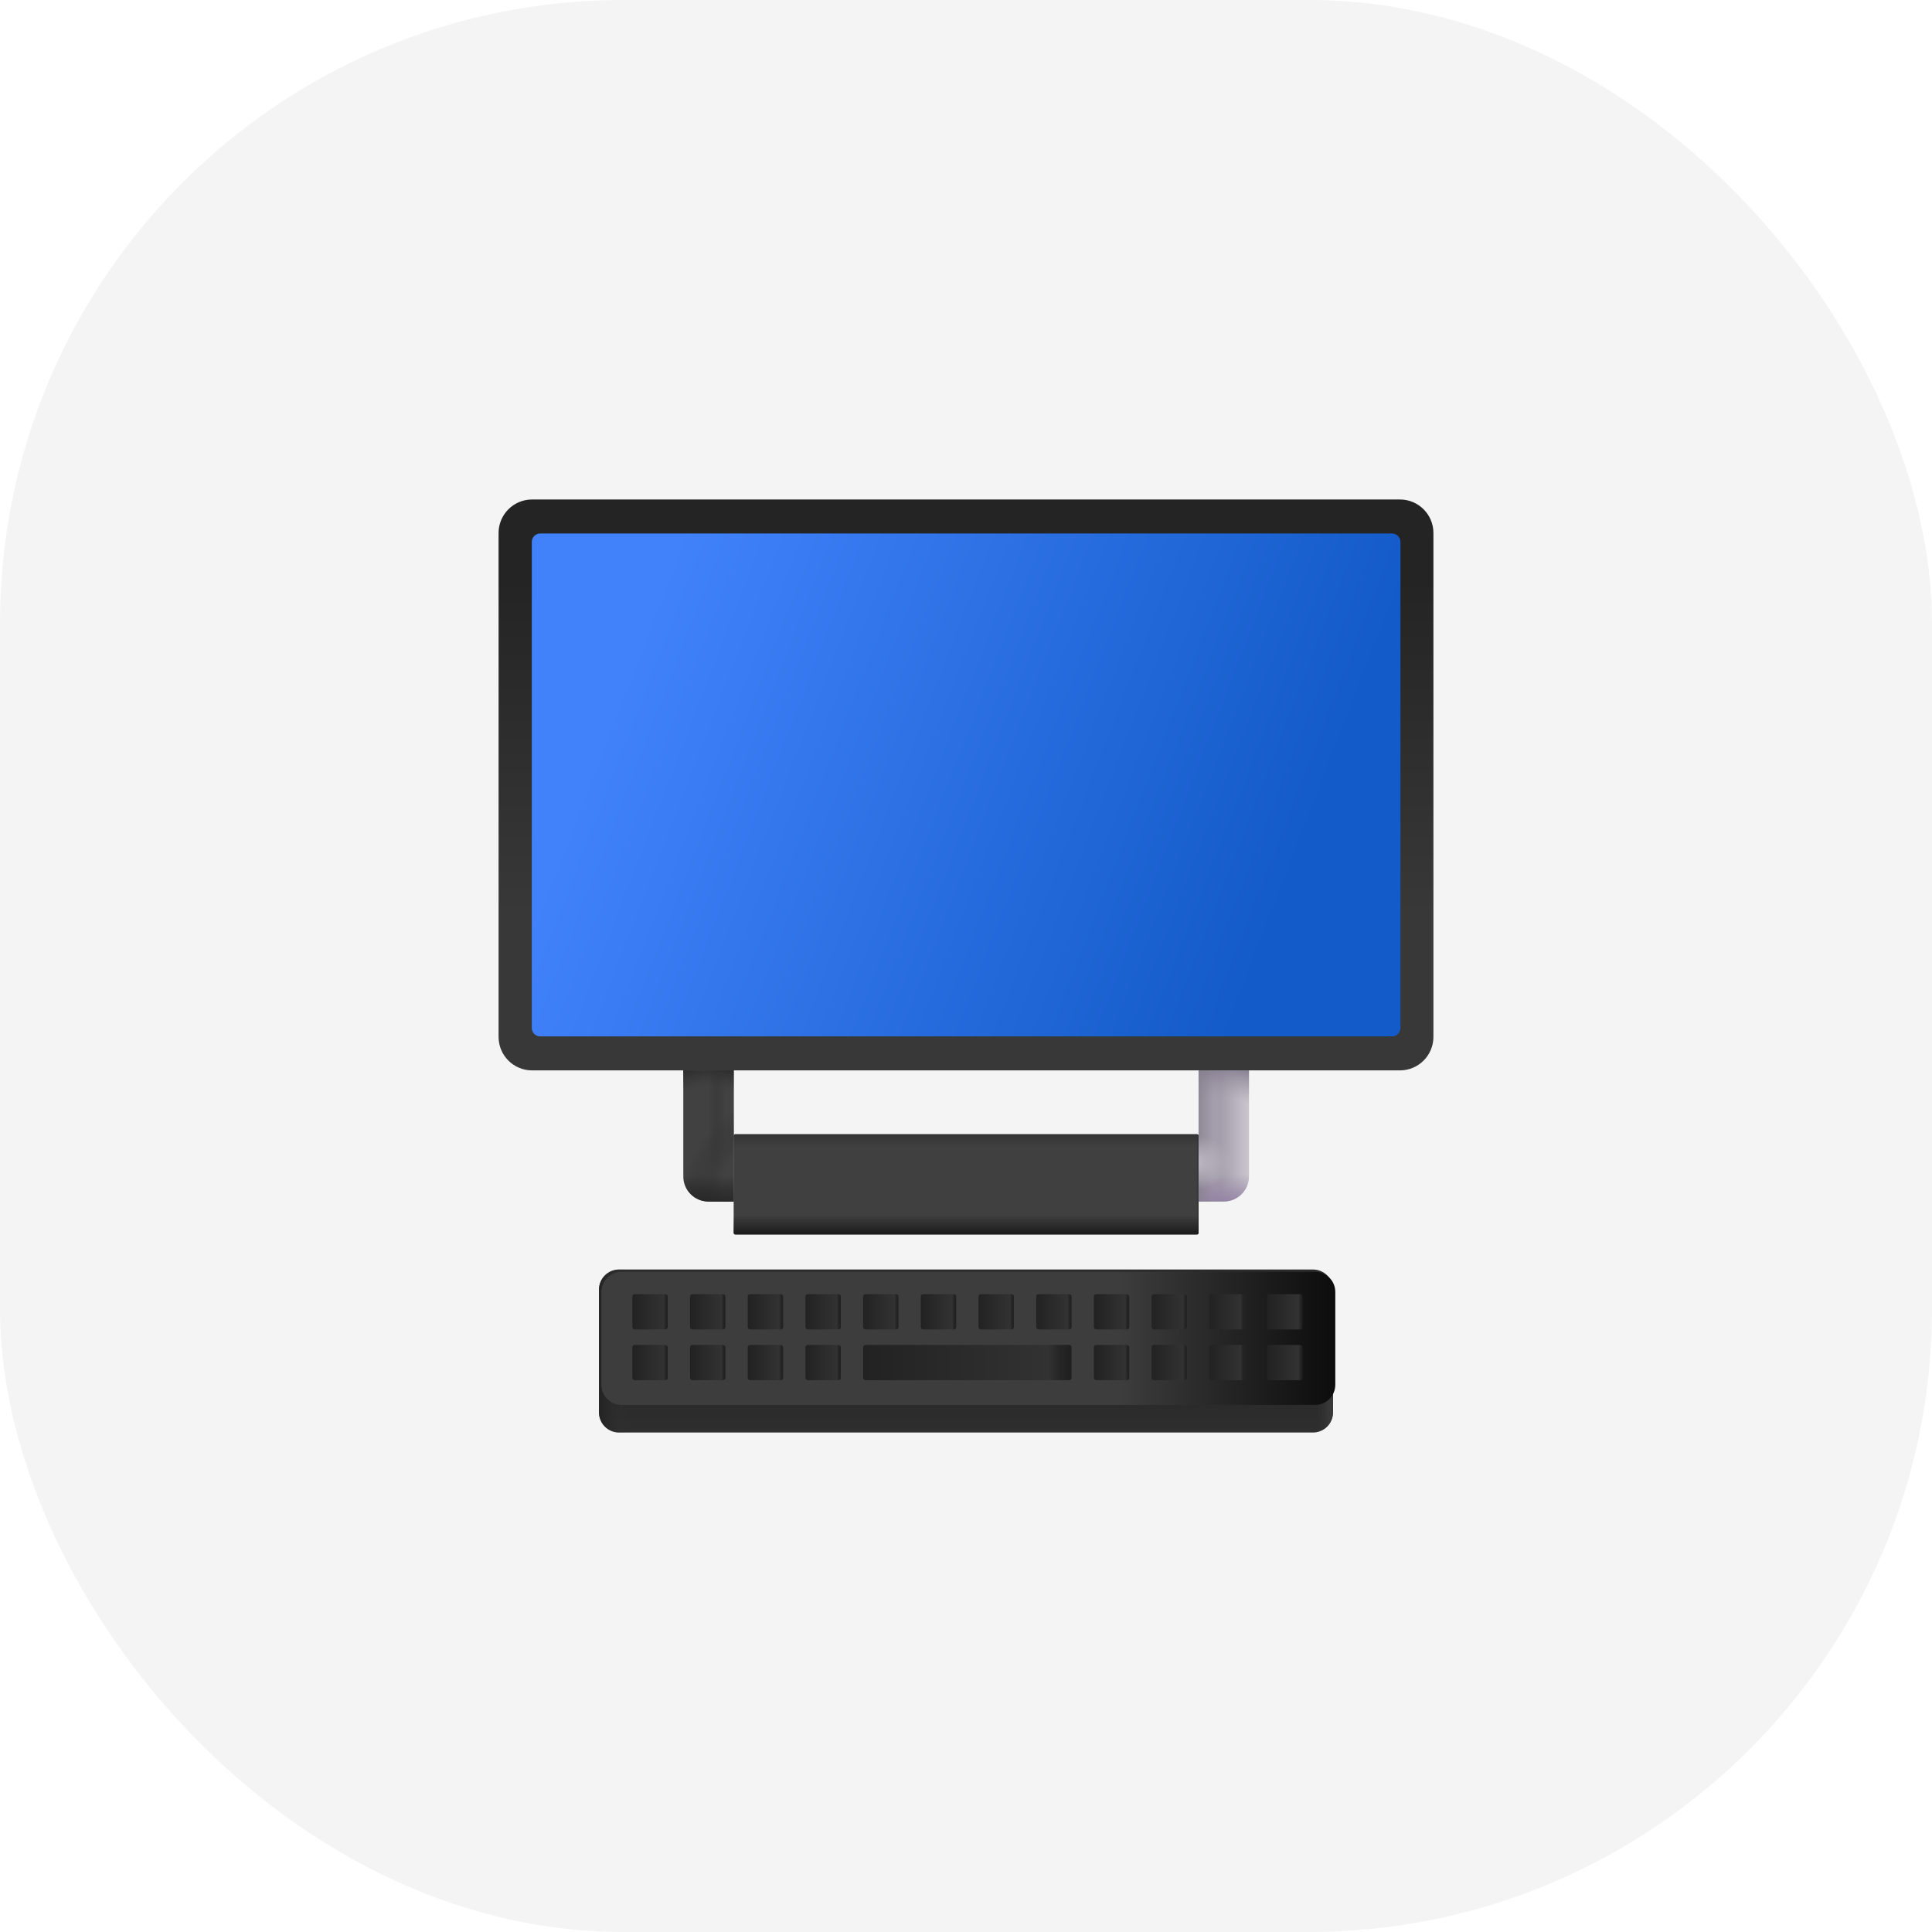 <svg width="62" height="62" viewBox="0 0 62 62" fill="none" xmlns="http://www.w3.org/2000/svg">
<rect width="62" height="62" rx="20" fill="#F4F4F4"/>
<g filter="url(#filter0_ii_1_493)">
<path d="M16 17.104C16 16.511 16.481 16.029 17.075 16.029L44.925 16.029C45.519 16.029 46 16.511 46 17.104V33.275C46 33.869 45.519 34.35 44.925 34.35L17.075 34.35C16.481 34.35 16 33.869 16 33.275L16 17.104Z" fill="url(#paint0_linear_1_493)"/>
</g>
<path d="M17.066 17.39C17.066 17.241 17.186 17.121 17.335 17.121L44.673 17.121C44.822 17.121 44.942 17.241 44.942 17.39V32.99C44.942 33.138 44.822 33.259 44.673 33.259L17.335 33.259C17.186 33.259 17.066 33.138 17.066 32.99L17.066 17.39Z" fill="url(#paint1_linear_1_493)"/>
<path d="M23.544 36.453C23.544 36.423 23.568 36.399 23.598 36.399L38.411 36.399C38.44 36.399 38.464 36.423 38.464 36.453V39.561C38.464 39.591 38.44 39.615 38.411 39.615L23.598 39.615C23.568 39.615 23.544 39.591 23.544 39.561V36.453Z" fill="#404040"/>
<path d="M23.544 36.453C23.544 36.423 23.568 36.399 23.598 36.399L38.411 36.399C38.44 36.399 38.464 36.423 38.464 36.453V39.561C38.464 39.591 38.44 39.615 38.411 39.615L23.598 39.615C23.568 39.615 23.544 39.591 23.544 39.561V36.453Z" fill="url(#paint2_linear_1_493)"/>
<path d="M23.544 36.453C23.544 36.423 23.568 36.399 23.598 36.399L38.411 36.399C38.44 36.399 38.464 36.423 38.464 36.453V39.561C38.464 39.591 38.44 39.615 38.411 39.615L23.598 39.615C23.568 39.615 23.544 39.591 23.544 39.561V36.453Z" fill="url(#paint3_linear_1_493)"/>
<path d="M23.544 36.453C23.544 36.423 23.568 36.399 23.598 36.399L38.411 36.399C38.44 36.399 38.464 36.423 38.464 36.453V39.561C38.464 39.591 38.44 39.615 38.411 39.615L23.598 39.615C23.568 39.615 23.544 39.591 23.544 39.561V36.453Z" fill="url(#paint4_linear_1_493)"/>
<path d="M21.928 34.35H23.544V38.557H22.734C22.289 38.557 21.928 38.196 21.928 37.751V34.35Z" fill="#414141"/>
<path d="M21.928 34.35H23.544V38.557H22.734C22.289 38.557 21.928 38.196 21.928 37.751V34.35Z" fill="url(#paint5_linear_1_493)"/>
<path d="M21.928 34.35H23.544V38.557H22.734C22.289 38.557 21.928 38.196 21.928 37.751V34.35Z" fill="url(#paint6_radial_1_493)"/>
<path d="M21.928 34.35H23.544V38.557H22.734C22.289 38.557 21.928 38.196 21.928 37.751V34.35Z" fill="url(#paint7_radial_1_493)"/>
<path d="M21.928 34.35H23.544V38.557H22.734C22.289 38.557 21.928 38.196 21.928 37.751V34.35Z" fill="url(#paint8_linear_1_493)"/>
<path d="M40.081 34.35H38.464V38.557H39.275C39.72 38.557 40.081 38.196 40.081 37.751V34.35Z" fill="url(#paint9_linear_1_493)"/>
<path d="M40.081 34.35H38.464V38.557H39.275C39.72 38.557 40.081 38.196 40.081 37.751V34.35Z" fill="url(#paint10_radial_1_493)"/>
<path d="M40.081 34.35H38.464V38.557H39.275C39.72 38.557 40.081 38.196 40.081 37.751V34.35Z" fill="url(#paint11_linear_1_493)"/>
<path d="M40.081 34.35H38.464V38.557H39.275C39.72 38.557 40.081 38.196 40.081 37.751V34.35Z" fill="url(#paint12_linear_1_493)"/>
<path d="M40.081 34.35H38.464V38.557H39.275C39.72 38.557 40.081 38.196 40.081 37.751V34.35Z" fill="url(#paint13_radial_1_493)"/>
<path d="M19.224 41.385C19.224 41.028 19.513 40.74 19.869 40.74L42.131 40.74C42.487 40.74 42.776 41.028 42.776 41.385V45.326C42.776 45.682 42.487 45.971 42.131 45.971L19.869 45.971C19.513 45.971 19.224 45.682 19.224 45.326V41.385Z" fill="url(#paint14_linear_1_493)"/>
<path d="M19.224 41.385C19.224 41.028 19.513 40.74 19.869 40.74L42.131 40.74C42.487 40.74 42.776 41.028 42.776 41.385V45.326C42.776 45.682 42.487 45.971 42.131 45.971L19.869 45.971C19.513 45.971 19.224 45.682 19.224 45.326V41.385Z" fill="url(#paint15_linear_1_493)"/>
<path d="M19.224 41.385C19.224 41.028 19.513 40.74 19.869 40.74L42.131 40.74C42.487 40.74 42.776 41.028 42.776 41.385V45.326C42.776 45.682 42.487 45.971 42.131 45.971L19.869 45.971C19.513 45.971 19.224 45.682 19.224 45.326V41.385Z" fill="url(#paint16_linear_1_493)"/>
<g filter="url(#filter1_i_1_493)">
<path d="M19.224 41.385C19.224 41.028 19.513 40.74 19.869 40.74L42.131 40.74C42.487 40.74 42.776 41.028 42.776 41.385V44.364C42.776 44.721 42.487 45.009 42.131 45.009L19.869 45.009C19.513 45.009 19.224 44.721 19.224 44.364V41.385Z" fill="url(#paint17_linear_1_493)"/>
</g>
<g filter="url(#filter2_dii_1_493)">
<rect x="20.255" y="41.493" width="1.133" height="1.133" rx="0.075" fill="url(#paint18_linear_1_493)"/>
<rect x="20.255" y="41.493" width="1.133" height="1.133" rx="0.075" fill="url(#paint19_linear_1_493)"/>
</g>
<g filter="url(#filter3_dii_1_493)">
<rect x="22.106" y="41.493" width="1.133" height="1.133" rx="0.075" fill="url(#paint20_linear_1_493)"/>
<rect x="22.106" y="41.493" width="1.133" height="1.133" rx="0.075" fill="url(#paint21_linear_1_493)"/>
</g>
<g filter="url(#filter4_dii_1_493)">
<rect x="23.958" y="41.493" width="1.133" height="1.133" rx="0.075" fill="url(#paint22_linear_1_493)"/>
<rect x="23.958" y="41.493" width="1.133" height="1.133" rx="0.075" fill="url(#paint23_linear_1_493)"/>
</g>
<g filter="url(#filter5_dii_1_493)">
<rect x="25.809" y="41.493" width="1.133" height="1.133" rx="0.075" fill="url(#paint24_linear_1_493)"/>
<rect x="25.809" y="41.493" width="1.133" height="1.133" rx="0.075" fill="url(#paint25_linear_1_493)"/>
</g>
<g filter="url(#filter6_dii_1_493)">
<rect x="27.66" y="41.493" width="1.133" height="1.133" rx="0.075" fill="url(#paint26_linear_1_493)"/>
<rect x="27.66" y="41.493" width="1.133" height="1.133" rx="0.075" fill="url(#paint27_linear_1_493)"/>
</g>
<g filter="url(#filter7_dii_1_493)">
<rect x="29.512" y="41.493" width="1.133" height="1.133" rx="0.075" fill="url(#paint28_linear_1_493)"/>
<rect x="29.512" y="41.493" width="1.133" height="1.133" rx="0.075" fill="url(#paint29_linear_1_493)"/>
</g>
<g filter="url(#filter8_dii_1_493)">
<rect x="31.363" y="41.493" width="1.133" height="1.133" rx="0.075" fill="url(#paint30_linear_1_493)"/>
<rect x="31.363" y="41.493" width="1.133" height="1.133" rx="0.075" fill="url(#paint31_linear_1_493)"/>
</g>
<g filter="url(#filter9_dii_1_493)">
<rect x="33.215" y="41.493" width="1.133" height="1.133" rx="0.075" fill="url(#paint32_linear_1_493)"/>
<rect x="33.215" y="41.493" width="1.133" height="1.133" rx="0.075" fill="url(#paint33_linear_1_493)"/>
</g>
<g filter="url(#filter10_dii_1_493)">
<rect x="35.066" y="41.493" width="1.133" height="1.133" rx="0.075" fill="url(#paint34_linear_1_493)"/>
<rect x="35.066" y="41.493" width="1.133" height="1.133" rx="0.075" fill="url(#paint35_linear_1_493)"/>
</g>
<g filter="url(#filter11_dii_1_493)">
<rect x="36.917" y="41.493" width="1.133" height="1.133" rx="0.075" fill="url(#paint36_linear_1_493)"/>
<rect x="36.917" y="41.493" width="1.133" height="1.133" rx="0.075" fill="url(#paint37_linear_1_493)"/>
</g>
<g filter="url(#filter12_dii_1_493)">
<rect x="38.769" y="41.493" width="1.133" height="1.133" rx="0.075" fill="url(#paint38_linear_1_493)"/>
<rect x="38.769" y="41.493" width="1.133" height="1.133" rx="0.075" fill="url(#paint39_linear_1_493)"/>
</g>
<g filter="url(#filter13_dii_1_493)">
<rect x="40.62" y="41.493" width="1.133" height="1.133" rx="0.075" fill="url(#paint40_linear_1_493)"/>
<rect x="40.62" y="41.493" width="1.133" height="1.133" rx="0.075" fill="url(#paint41_linear_1_493)"/>
</g>
<g filter="url(#filter14_dii_1_493)">
<rect x="20.255" y="43.122" width="1.133" height="1.133" rx="0.075" fill="url(#paint42_linear_1_493)"/>
<rect x="20.255" y="43.122" width="1.133" height="1.133" rx="0.075" fill="url(#paint43_linear_1_493)"/>
</g>
<g filter="url(#filter15_dii_1_493)">
<rect x="22.106" y="43.122" width="1.133" height="1.133" rx="0.075" fill="url(#paint44_linear_1_493)"/>
<rect x="22.106" y="43.122" width="1.133" height="1.133" rx="0.075" fill="url(#paint45_linear_1_493)"/>
</g>
<g filter="url(#filter16_dii_1_493)">
<rect x="23.957" y="43.122" width="1.133" height="1.133" rx="0.075" fill="url(#paint46_linear_1_493)"/>
<rect x="23.957" y="43.122" width="1.133" height="1.133" rx="0.075" fill="url(#paint47_linear_1_493)"/>
</g>
<g filter="url(#filter17_dii_1_493)">
<rect x="25.809" y="43.122" width="1.133" height="1.133" rx="0.075" fill="url(#paint48_linear_1_493)"/>
<rect x="25.809" y="43.122" width="1.133" height="1.133" rx="0.075" fill="url(#paint49_linear_1_493)"/>
</g>
<g filter="url(#filter18_dii_1_493)">
<rect x="27.66" y="43.122" width="6.688" height="1.133" rx="0.075" fill="url(#paint50_linear_1_493)"/>
<rect x="27.66" y="43.122" width="6.688" height="1.133" rx="0.075" fill="url(#paint51_linear_1_493)"/>
</g>
<g filter="url(#filter19_dii_1_493)">
<rect x="35.066" y="43.122" width="1.133" height="1.133" rx="0.075" fill="url(#paint52_linear_1_493)"/>
<rect x="35.066" y="43.122" width="1.133" height="1.133" rx="0.075" fill="url(#paint53_linear_1_493)"/>
</g>
<g filter="url(#filter20_dii_1_493)">
<rect x="36.917" y="43.122" width="1.133" height="1.133" rx="0.075" fill="url(#paint54_linear_1_493)"/>
<rect x="36.917" y="43.122" width="1.133" height="1.133" rx="0.075" fill="url(#paint55_linear_1_493)"/>
</g>
<g filter="url(#filter21_dii_1_493)">
<rect x="38.769" y="43.122" width="1.133" height="1.133" rx="0.075" fill="url(#paint56_linear_1_493)"/>
<rect x="38.769" y="43.122" width="1.133" height="1.133" rx="0.075" fill="url(#paint57_linear_1_493)"/>
</g>
<g filter="url(#filter22_dii_1_493)">
<rect x="40.62" y="43.122" width="1.133" height="1.133" rx="0.075" fill="url(#paint58_linear_1_493)"/>
<rect x="40.62" y="43.122" width="1.133" height="1.133" rx="0.075" fill="url(#paint59_linear_1_493)"/>
</g>
<defs>
<filter id="filter0_ii_1_493" x="15.925" y="16.029" width="30.151" height="18.321" filterUnits="userSpaceOnUse" color-interpolation-filters="sRGB">
<feFlood flood-opacity="0" result="BackgroundImageFix"/>
<feBlend mode="normal" in="SourceGraphic" in2="BackgroundImageFix" result="shape"/>
<feColorMatrix in="SourceAlpha" type="matrix" values="0 0 0 0 0 0 0 0 0 0 0 0 0 0 0 0 0 0 127 0" result="hardAlpha"/>
<feOffset dx="0.075"/>
<feGaussianBlur stdDeviation="0.038"/>
<feComposite in2="hardAlpha" operator="arithmetic" k2="-1" k3="1"/>
<feColorMatrix type="matrix" values="0 0 0 0 0.163 0 0 0 0 0.163 0 0 0 0 0.163 0 0 0 1 0"/>
<feBlend mode="normal" in2="shape" result="effect1_innerShadow_1_493"/>
<feColorMatrix in="SourceAlpha" type="matrix" values="0 0 0 0 0 0 0 0 0 0 0 0 0 0 0 0 0 0 127 0" result="hardAlpha"/>
<feOffset dx="-0.075"/>
<feGaussianBlur stdDeviation="0.038"/>
<feComposite in2="hardAlpha" operator="arithmetic" k2="-1" k3="1"/>
<feColorMatrix type="matrix" values="0 0 0 0 0.192 0 0 0 0 0.192 0 0 0 0 0.192 0 0 0 1 0"/>
<feBlend mode="normal" in2="effect1_innerShadow_1_493" result="effect2_innerShadow_1_493"/>
</filter>
<filter id="filter1_i_1_493" x="19.224" y="40.74" width="23.627" height="4.345" filterUnits="userSpaceOnUse" color-interpolation-filters="sRGB">
<feFlood flood-opacity="0" result="BackgroundImageFix"/>
<feBlend mode="normal" in="SourceGraphic" in2="BackgroundImageFix" result="shape"/>
<feColorMatrix in="SourceAlpha" type="matrix" values="0 0 0 0 0 0 0 0 0 0 0 0 0 0 0 0 0 0 127 0" result="hardAlpha"/>
<feOffset dx="0.075" dy="0.075"/>
<feGaussianBlur stdDeviation="0.075"/>
<feComposite in2="hardAlpha" operator="arithmetic" k2="-1" k3="1"/>
<feColorMatrix type="matrix" values="0 0 0 0 0.087 0 0 0 0 0.087 0 0 0 0 0.087 0 0 0 1 0"/>
<feBlend mode="normal" in2="shape" result="effect1_innerShadow_1_493"/>
</filter>
<filter id="filter2_dii_1_493" x="20.142" y="41.456" width="1.284" height="1.284" filterUnits="userSpaceOnUse" color-interpolation-filters="sRGB">
<feFlood flood-opacity="0" result="BackgroundImageFix"/>
<feColorMatrix in="SourceAlpha" type="matrix" values="0 0 0 0 0 0 0 0 0 0 0 0 0 0 0 0 0 0 127 0" result="hardAlpha"/>
<feOffset dx="-0.038" dy="0.038"/>
<feGaussianBlur stdDeviation="0.038"/>
<feComposite in2="hardAlpha" operator="out"/>
<feColorMatrix type="matrix" values="0 0 0 0 0.108 0 0 0 0 0.108 0 0 0 0 0.108 0 0 0 1 0"/>
<feBlend mode="normal" in2="BackgroundImageFix" result="effect1_dropShadow_1_493"/>
<feBlend mode="normal" in="SourceGraphic" in2="effect1_dropShadow_1_493" result="shape"/>
<feColorMatrix in="SourceAlpha" type="matrix" values="0 0 0 0 0 0 0 0 0 0 0 0 0 0 0 0 0 0 127 0" result="hardAlpha"/>
<feOffset dx="0.038" dy="-0.038"/>
<feGaussianBlur stdDeviation="0.038"/>
<feComposite in2="hardAlpha" operator="arithmetic" k2="-1" k3="1"/>
<feColorMatrix type="matrix" values="0 0 0 0 0.229 0 0 0 0 0.229 0 0 0 0 0.229 0 0 0 1 0"/>
<feBlend mode="normal" in2="shape" result="effect2_innerShadow_1_493"/>
<feColorMatrix in="SourceAlpha" type="matrix" values="0 0 0 0 0 0 0 0 0 0 0 0 0 0 0 0 0 0 127 0" result="hardAlpha"/>
<feOffset dx="0.038" dy="0.038"/>
<feGaussianBlur stdDeviation="0.038"/>
<feComposite in2="hardAlpha" operator="arithmetic" k2="-1" k3="1"/>
<feColorMatrix type="matrix" values="0 0 0 0 0.163 0 0 0 0 0.163 0 0 0 0 0.163 0 0 0 1 0"/>
<feBlend mode="normal" in2="effect2_innerShadow_1_493" result="effect3_innerShadow_1_493"/>
</filter>
<filter id="filter3_dii_1_493" x="21.993" y="41.456" width="1.284" height="1.284" filterUnits="userSpaceOnUse" color-interpolation-filters="sRGB">
<feFlood flood-opacity="0" result="BackgroundImageFix"/>
<feColorMatrix in="SourceAlpha" type="matrix" values="0 0 0 0 0 0 0 0 0 0 0 0 0 0 0 0 0 0 127 0" result="hardAlpha"/>
<feOffset dx="-0.038" dy="0.038"/>
<feGaussianBlur stdDeviation="0.038"/>
<feComposite in2="hardAlpha" operator="out"/>
<feColorMatrix type="matrix" values="0 0 0 0 0.108 0 0 0 0 0.108 0 0 0 0 0.108 0 0 0 1 0"/>
<feBlend mode="normal" in2="BackgroundImageFix" result="effect1_dropShadow_1_493"/>
<feBlend mode="normal" in="SourceGraphic" in2="effect1_dropShadow_1_493" result="shape"/>
<feColorMatrix in="SourceAlpha" type="matrix" values="0 0 0 0 0 0 0 0 0 0 0 0 0 0 0 0 0 0 127 0" result="hardAlpha"/>
<feOffset dx="0.038" dy="-0.038"/>
<feGaussianBlur stdDeviation="0.038"/>
<feComposite in2="hardAlpha" operator="arithmetic" k2="-1" k3="1"/>
<feColorMatrix type="matrix" values="0 0 0 0 0.229 0 0 0 0 0.229 0 0 0 0 0.229 0 0 0 1 0"/>
<feBlend mode="normal" in2="shape" result="effect2_innerShadow_1_493"/>
<feColorMatrix in="SourceAlpha" type="matrix" values="0 0 0 0 0 0 0 0 0 0 0 0 0 0 0 0 0 0 127 0" result="hardAlpha"/>
<feOffset dx="0.038" dy="0.038"/>
<feGaussianBlur stdDeviation="0.038"/>
<feComposite in2="hardAlpha" operator="arithmetic" k2="-1" k3="1"/>
<feColorMatrix type="matrix" values="0 0 0 0 0.163 0 0 0 0 0.163 0 0 0 0 0.163 0 0 0 1 0"/>
<feBlend mode="normal" in2="effect2_innerShadow_1_493" result="effect3_innerShadow_1_493"/>
</filter>
<filter id="filter4_dii_1_493" x="23.845" y="41.456" width="1.284" height="1.284" filterUnits="userSpaceOnUse" color-interpolation-filters="sRGB">
<feFlood flood-opacity="0" result="BackgroundImageFix"/>
<feColorMatrix in="SourceAlpha" type="matrix" values="0 0 0 0 0 0 0 0 0 0 0 0 0 0 0 0 0 0 127 0" result="hardAlpha"/>
<feOffset dx="-0.038" dy="0.038"/>
<feGaussianBlur stdDeviation="0.038"/>
<feComposite in2="hardAlpha" operator="out"/>
<feColorMatrix type="matrix" values="0 0 0 0 0.108 0 0 0 0 0.108 0 0 0 0 0.108 0 0 0 1 0"/>
<feBlend mode="normal" in2="BackgroundImageFix" result="effect1_dropShadow_1_493"/>
<feBlend mode="normal" in="SourceGraphic" in2="effect1_dropShadow_1_493" result="shape"/>
<feColorMatrix in="SourceAlpha" type="matrix" values="0 0 0 0 0 0 0 0 0 0 0 0 0 0 0 0 0 0 127 0" result="hardAlpha"/>
<feOffset dx="0.038" dy="-0.038"/>
<feGaussianBlur stdDeviation="0.038"/>
<feComposite in2="hardAlpha" operator="arithmetic" k2="-1" k3="1"/>
<feColorMatrix type="matrix" values="0 0 0 0 0.229 0 0 0 0 0.229 0 0 0 0 0.229 0 0 0 1 0"/>
<feBlend mode="normal" in2="shape" result="effect2_innerShadow_1_493"/>
<feColorMatrix in="SourceAlpha" type="matrix" values="0 0 0 0 0 0 0 0 0 0 0 0 0 0 0 0 0 0 127 0" result="hardAlpha"/>
<feOffset dx="0.038" dy="0.038"/>
<feGaussianBlur stdDeviation="0.038"/>
<feComposite in2="hardAlpha" operator="arithmetic" k2="-1" k3="1"/>
<feColorMatrix type="matrix" values="0 0 0 0 0.163 0 0 0 0 0.163 0 0 0 0 0.163 0 0 0 1 0"/>
<feBlend mode="normal" in2="effect2_innerShadow_1_493" result="effect3_innerShadow_1_493"/>
</filter>
<filter id="filter5_dii_1_493" x="25.696" y="41.456" width="1.284" height="1.284" filterUnits="userSpaceOnUse" color-interpolation-filters="sRGB">
<feFlood flood-opacity="0" result="BackgroundImageFix"/>
<feColorMatrix in="SourceAlpha" type="matrix" values="0 0 0 0 0 0 0 0 0 0 0 0 0 0 0 0 0 0 127 0" result="hardAlpha"/>
<feOffset dx="-0.038" dy="0.038"/>
<feGaussianBlur stdDeviation="0.038"/>
<feComposite in2="hardAlpha" operator="out"/>
<feColorMatrix type="matrix" values="0 0 0 0 0.108 0 0 0 0 0.108 0 0 0 0 0.108 0 0 0 1 0"/>
<feBlend mode="normal" in2="BackgroundImageFix" result="effect1_dropShadow_1_493"/>
<feBlend mode="normal" in="SourceGraphic" in2="effect1_dropShadow_1_493" result="shape"/>
<feColorMatrix in="SourceAlpha" type="matrix" values="0 0 0 0 0 0 0 0 0 0 0 0 0 0 0 0 0 0 127 0" result="hardAlpha"/>
<feOffset dx="0.038" dy="-0.038"/>
<feGaussianBlur stdDeviation="0.038"/>
<feComposite in2="hardAlpha" operator="arithmetic" k2="-1" k3="1"/>
<feColorMatrix type="matrix" values="0 0 0 0 0.229 0 0 0 0 0.229 0 0 0 0 0.229 0 0 0 1 0"/>
<feBlend mode="normal" in2="shape" result="effect2_innerShadow_1_493"/>
<feColorMatrix in="SourceAlpha" type="matrix" values="0 0 0 0 0 0 0 0 0 0 0 0 0 0 0 0 0 0 127 0" result="hardAlpha"/>
<feOffset dx="0.038" dy="0.038"/>
<feGaussianBlur stdDeviation="0.038"/>
<feComposite in2="hardAlpha" operator="arithmetic" k2="-1" k3="1"/>
<feColorMatrix type="matrix" values="0 0 0 0 0.163 0 0 0 0 0.163 0 0 0 0 0.163 0 0 0 1 0"/>
<feBlend mode="normal" in2="effect2_innerShadow_1_493" result="effect3_innerShadow_1_493"/>
</filter>
<filter id="filter6_dii_1_493" x="27.547" y="41.456" width="1.284" height="1.284" filterUnits="userSpaceOnUse" color-interpolation-filters="sRGB">
<feFlood flood-opacity="0" result="BackgroundImageFix"/>
<feColorMatrix in="SourceAlpha" type="matrix" values="0 0 0 0 0 0 0 0 0 0 0 0 0 0 0 0 0 0 127 0" result="hardAlpha"/>
<feOffset dx="-0.038" dy="0.038"/>
<feGaussianBlur stdDeviation="0.038"/>
<feComposite in2="hardAlpha" operator="out"/>
<feColorMatrix type="matrix" values="0 0 0 0 0.108 0 0 0 0 0.108 0 0 0 0 0.108 0 0 0 1 0"/>
<feBlend mode="normal" in2="BackgroundImageFix" result="effect1_dropShadow_1_493"/>
<feBlend mode="normal" in="SourceGraphic" in2="effect1_dropShadow_1_493" result="shape"/>
<feColorMatrix in="SourceAlpha" type="matrix" values="0 0 0 0 0 0 0 0 0 0 0 0 0 0 0 0 0 0 127 0" result="hardAlpha"/>
<feOffset dx="0.038" dy="-0.038"/>
<feGaussianBlur stdDeviation="0.038"/>
<feComposite in2="hardAlpha" operator="arithmetic" k2="-1" k3="1"/>
<feColorMatrix type="matrix" values="0 0 0 0 0.229 0 0 0 0 0.229 0 0 0 0 0.229 0 0 0 1 0"/>
<feBlend mode="normal" in2="shape" result="effect2_innerShadow_1_493"/>
<feColorMatrix in="SourceAlpha" type="matrix" values="0 0 0 0 0 0 0 0 0 0 0 0 0 0 0 0 0 0 127 0" result="hardAlpha"/>
<feOffset dx="0.038" dy="0.038"/>
<feGaussianBlur stdDeviation="0.038"/>
<feComposite in2="hardAlpha" operator="arithmetic" k2="-1" k3="1"/>
<feColorMatrix type="matrix" values="0 0 0 0 0.163 0 0 0 0 0.163 0 0 0 0 0.163 0 0 0 1 0"/>
<feBlend mode="normal" in2="effect2_innerShadow_1_493" result="effect3_innerShadow_1_493"/>
</filter>
<filter id="filter7_dii_1_493" x="29.399" y="41.456" width="1.284" height="1.284" filterUnits="userSpaceOnUse" color-interpolation-filters="sRGB">
<feFlood flood-opacity="0" result="BackgroundImageFix"/>
<feColorMatrix in="SourceAlpha" type="matrix" values="0 0 0 0 0 0 0 0 0 0 0 0 0 0 0 0 0 0 127 0" result="hardAlpha"/>
<feOffset dx="-0.038" dy="0.038"/>
<feGaussianBlur stdDeviation="0.038"/>
<feComposite in2="hardAlpha" operator="out"/>
<feColorMatrix type="matrix" values="0 0 0 0 0.108 0 0 0 0 0.108 0 0 0 0 0.108 0 0 0 1 0"/>
<feBlend mode="normal" in2="BackgroundImageFix" result="effect1_dropShadow_1_493"/>
<feBlend mode="normal" in="SourceGraphic" in2="effect1_dropShadow_1_493" result="shape"/>
<feColorMatrix in="SourceAlpha" type="matrix" values="0 0 0 0 0 0 0 0 0 0 0 0 0 0 0 0 0 0 127 0" result="hardAlpha"/>
<feOffset dx="0.038" dy="-0.038"/>
<feGaussianBlur stdDeviation="0.038"/>
<feComposite in2="hardAlpha" operator="arithmetic" k2="-1" k3="1"/>
<feColorMatrix type="matrix" values="0 0 0 0 0.229 0 0 0 0 0.229 0 0 0 0 0.229 0 0 0 1 0"/>
<feBlend mode="normal" in2="shape" result="effect2_innerShadow_1_493"/>
<feColorMatrix in="SourceAlpha" type="matrix" values="0 0 0 0 0 0 0 0 0 0 0 0 0 0 0 0 0 0 127 0" result="hardAlpha"/>
<feOffset dx="0.038" dy="0.038"/>
<feGaussianBlur stdDeviation="0.038"/>
<feComposite in2="hardAlpha" operator="arithmetic" k2="-1" k3="1"/>
<feColorMatrix type="matrix" values="0 0 0 0 0.163 0 0 0 0 0.163 0 0 0 0 0.163 0 0 0 1 0"/>
<feBlend mode="normal" in2="effect2_innerShadow_1_493" result="effect3_innerShadow_1_493"/>
</filter>
<filter id="filter8_dii_1_493" x="31.25" y="41.456" width="1.284" height="1.284" filterUnits="userSpaceOnUse" color-interpolation-filters="sRGB">
<feFlood flood-opacity="0" result="BackgroundImageFix"/>
<feColorMatrix in="SourceAlpha" type="matrix" values="0 0 0 0 0 0 0 0 0 0 0 0 0 0 0 0 0 0 127 0" result="hardAlpha"/>
<feOffset dx="-0.038" dy="0.038"/>
<feGaussianBlur stdDeviation="0.038"/>
<feComposite in2="hardAlpha" operator="out"/>
<feColorMatrix type="matrix" values="0 0 0 0 0.108 0 0 0 0 0.108 0 0 0 0 0.108 0 0 0 1 0"/>
<feBlend mode="normal" in2="BackgroundImageFix" result="effect1_dropShadow_1_493"/>
<feBlend mode="normal" in="SourceGraphic" in2="effect1_dropShadow_1_493" result="shape"/>
<feColorMatrix in="SourceAlpha" type="matrix" values="0 0 0 0 0 0 0 0 0 0 0 0 0 0 0 0 0 0 127 0" result="hardAlpha"/>
<feOffset dx="0.038" dy="-0.038"/>
<feGaussianBlur stdDeviation="0.038"/>
<feComposite in2="hardAlpha" operator="arithmetic" k2="-1" k3="1"/>
<feColorMatrix type="matrix" values="0 0 0 0 0.229 0 0 0 0 0.229 0 0 0 0 0.229 0 0 0 1 0"/>
<feBlend mode="normal" in2="shape" result="effect2_innerShadow_1_493"/>
<feColorMatrix in="SourceAlpha" type="matrix" values="0 0 0 0 0 0 0 0 0 0 0 0 0 0 0 0 0 0 127 0" result="hardAlpha"/>
<feOffset dx="0.038" dy="0.038"/>
<feGaussianBlur stdDeviation="0.038"/>
<feComposite in2="hardAlpha" operator="arithmetic" k2="-1" k3="1"/>
<feColorMatrix type="matrix" values="0 0 0 0 0.163 0 0 0 0 0.163 0 0 0 0 0.163 0 0 0 1 0"/>
<feBlend mode="normal" in2="effect2_innerShadow_1_493" result="effect3_innerShadow_1_493"/>
</filter>
<filter id="filter9_dii_1_493" x="33.102" y="41.456" width="1.284" height="1.284" filterUnits="userSpaceOnUse" color-interpolation-filters="sRGB">
<feFlood flood-opacity="0" result="BackgroundImageFix"/>
<feColorMatrix in="SourceAlpha" type="matrix" values="0 0 0 0 0 0 0 0 0 0 0 0 0 0 0 0 0 0 127 0" result="hardAlpha"/>
<feOffset dx="-0.038" dy="0.038"/>
<feGaussianBlur stdDeviation="0.038"/>
<feComposite in2="hardAlpha" operator="out"/>
<feColorMatrix type="matrix" values="0 0 0 0 0.108 0 0 0 0 0.108 0 0 0 0 0.108 0 0 0 1 0"/>
<feBlend mode="normal" in2="BackgroundImageFix" result="effect1_dropShadow_1_493"/>
<feBlend mode="normal" in="SourceGraphic" in2="effect1_dropShadow_1_493" result="shape"/>
<feColorMatrix in="SourceAlpha" type="matrix" values="0 0 0 0 0 0 0 0 0 0 0 0 0 0 0 0 0 0 127 0" result="hardAlpha"/>
<feOffset dx="0.038" dy="-0.038"/>
<feGaussianBlur stdDeviation="0.038"/>
<feComposite in2="hardAlpha" operator="arithmetic" k2="-1" k3="1"/>
<feColorMatrix type="matrix" values="0 0 0 0 0.229 0 0 0 0 0.229 0 0 0 0 0.229 0 0 0 1 0"/>
<feBlend mode="normal" in2="shape" result="effect2_innerShadow_1_493"/>
<feColorMatrix in="SourceAlpha" type="matrix" values="0 0 0 0 0 0 0 0 0 0 0 0 0 0 0 0 0 0 127 0" result="hardAlpha"/>
<feOffset dx="0.038" dy="0.038"/>
<feGaussianBlur stdDeviation="0.038"/>
<feComposite in2="hardAlpha" operator="arithmetic" k2="-1" k3="1"/>
<feColorMatrix type="matrix" values="0 0 0 0 0.163 0 0 0 0 0.163 0 0 0 0 0.163 0 0 0 1 0"/>
<feBlend mode="normal" in2="effect2_innerShadow_1_493" result="effect3_innerShadow_1_493"/>
</filter>
<filter id="filter10_dii_1_493" x="34.953" y="41.456" width="1.284" height="1.284" filterUnits="userSpaceOnUse" color-interpolation-filters="sRGB">
<feFlood flood-opacity="0" result="BackgroundImageFix"/>
<feColorMatrix in="SourceAlpha" type="matrix" values="0 0 0 0 0 0 0 0 0 0 0 0 0 0 0 0 0 0 127 0" result="hardAlpha"/>
<feOffset dx="-0.038" dy="0.038"/>
<feGaussianBlur stdDeviation="0.038"/>
<feComposite in2="hardAlpha" operator="out"/>
<feColorMatrix type="matrix" values="0 0 0 0 0.108 0 0 0 0 0.108 0 0 0 0 0.108 0 0 0 1 0"/>
<feBlend mode="normal" in2="BackgroundImageFix" result="effect1_dropShadow_1_493"/>
<feBlend mode="normal" in="SourceGraphic" in2="effect1_dropShadow_1_493" result="shape"/>
<feColorMatrix in="SourceAlpha" type="matrix" values="0 0 0 0 0 0 0 0 0 0 0 0 0 0 0 0 0 0 127 0" result="hardAlpha"/>
<feOffset dx="0.038" dy="-0.038"/>
<feGaussianBlur stdDeviation="0.038"/>
<feComposite in2="hardAlpha" operator="arithmetic" k2="-1" k3="1"/>
<feColorMatrix type="matrix" values="0 0 0 0 0.229 0 0 0 0 0.229 0 0 0 0 0.229 0 0 0 1 0"/>
<feBlend mode="normal" in2="shape" result="effect2_innerShadow_1_493"/>
<feColorMatrix in="SourceAlpha" type="matrix" values="0 0 0 0 0 0 0 0 0 0 0 0 0 0 0 0 0 0 127 0" result="hardAlpha"/>
<feOffset dx="0.038" dy="0.038"/>
<feGaussianBlur stdDeviation="0.038"/>
<feComposite in2="hardAlpha" operator="arithmetic" k2="-1" k3="1"/>
<feColorMatrix type="matrix" values="0 0 0 0 0.163 0 0 0 0 0.163 0 0 0 0 0.163 0 0 0 1 0"/>
<feBlend mode="normal" in2="effect2_innerShadow_1_493" result="effect3_innerShadow_1_493"/>
</filter>
<filter id="filter11_dii_1_493" x="36.804" y="41.456" width="1.284" height="1.284" filterUnits="userSpaceOnUse" color-interpolation-filters="sRGB">
<feFlood flood-opacity="0" result="BackgroundImageFix"/>
<feColorMatrix in="SourceAlpha" type="matrix" values="0 0 0 0 0 0 0 0 0 0 0 0 0 0 0 0 0 0 127 0" result="hardAlpha"/>
<feOffset dx="-0.038" dy="0.038"/>
<feGaussianBlur stdDeviation="0.038"/>
<feComposite in2="hardAlpha" operator="out"/>
<feColorMatrix type="matrix" values="0 0 0 0 0.108 0 0 0 0 0.108 0 0 0 0 0.108 0 0 0 1 0"/>
<feBlend mode="normal" in2="BackgroundImageFix" result="effect1_dropShadow_1_493"/>
<feBlend mode="normal" in="SourceGraphic" in2="effect1_dropShadow_1_493" result="shape"/>
<feColorMatrix in="SourceAlpha" type="matrix" values="0 0 0 0 0 0 0 0 0 0 0 0 0 0 0 0 0 0 127 0" result="hardAlpha"/>
<feOffset dx="0.038" dy="-0.038"/>
<feGaussianBlur stdDeviation="0.038"/>
<feComposite in2="hardAlpha" operator="arithmetic" k2="-1" k3="1"/>
<feColorMatrix type="matrix" values="0 0 0 0 0.229 0 0 0 0 0.229 0 0 0 0 0.229 0 0 0 1 0"/>
<feBlend mode="normal" in2="shape" result="effect2_innerShadow_1_493"/>
<feColorMatrix in="SourceAlpha" type="matrix" values="0 0 0 0 0 0 0 0 0 0 0 0 0 0 0 0 0 0 127 0" result="hardAlpha"/>
<feOffset dx="0.038" dy="0.038"/>
<feGaussianBlur stdDeviation="0.038"/>
<feComposite in2="hardAlpha" operator="arithmetic" k2="-1" k3="1"/>
<feColorMatrix type="matrix" values="0 0 0 0 0.163 0 0 0 0 0.163 0 0 0 0 0.163 0 0 0 1 0"/>
<feBlend mode="normal" in2="effect2_innerShadow_1_493" result="effect3_innerShadow_1_493"/>
</filter>
<filter id="filter12_dii_1_493" x="38.656" y="41.456" width="1.284" height="1.284" filterUnits="userSpaceOnUse" color-interpolation-filters="sRGB">
<feFlood flood-opacity="0" result="BackgroundImageFix"/>
<feColorMatrix in="SourceAlpha" type="matrix" values="0 0 0 0 0 0 0 0 0 0 0 0 0 0 0 0 0 0 127 0" result="hardAlpha"/>
<feOffset dx="-0.038" dy="0.038"/>
<feGaussianBlur stdDeviation="0.038"/>
<feComposite in2="hardAlpha" operator="out"/>
<feColorMatrix type="matrix" values="0 0 0 0 0.108 0 0 0 0 0.108 0 0 0 0 0.108 0 0 0 1 0"/>
<feBlend mode="normal" in2="BackgroundImageFix" result="effect1_dropShadow_1_493"/>
<feBlend mode="normal" in="SourceGraphic" in2="effect1_dropShadow_1_493" result="shape"/>
<feColorMatrix in="SourceAlpha" type="matrix" values="0 0 0 0 0 0 0 0 0 0 0 0 0 0 0 0 0 0 127 0" result="hardAlpha"/>
<feOffset dx="0.038" dy="-0.038"/>
<feGaussianBlur stdDeviation="0.038"/>
<feComposite in2="hardAlpha" operator="arithmetic" k2="-1" k3="1"/>
<feColorMatrix type="matrix" values="0 0 0 0 0.229 0 0 0 0 0.229 0 0 0 0 0.229 0 0 0 1 0"/>
<feBlend mode="normal" in2="shape" result="effect2_innerShadow_1_493"/>
<feColorMatrix in="SourceAlpha" type="matrix" values="0 0 0 0 0 0 0 0 0 0 0 0 0 0 0 0 0 0 127 0" result="hardAlpha"/>
<feOffset dx="0.038" dy="0.038"/>
<feGaussianBlur stdDeviation="0.038"/>
<feComposite in2="hardAlpha" operator="arithmetic" k2="-1" k3="1"/>
<feColorMatrix type="matrix" values="0 0 0 0 0.163 0 0 0 0 0.163 0 0 0 0 0.163 0 0 0 1 0"/>
<feBlend mode="normal" in2="effect2_innerShadow_1_493" result="effect3_innerShadow_1_493"/>
</filter>
<filter id="filter13_dii_1_493" x="40.507" y="41.456" width="1.284" height="1.284" filterUnits="userSpaceOnUse" color-interpolation-filters="sRGB">
<feFlood flood-opacity="0" result="BackgroundImageFix"/>
<feColorMatrix in="SourceAlpha" type="matrix" values="0 0 0 0 0 0 0 0 0 0 0 0 0 0 0 0 0 0 127 0" result="hardAlpha"/>
<feOffset dx="-0.038" dy="0.038"/>
<feGaussianBlur stdDeviation="0.038"/>
<feComposite in2="hardAlpha" operator="out"/>
<feColorMatrix type="matrix" values="0 0 0 0 0.108 0 0 0 0 0.108 0 0 0 0 0.108 0 0 0 1 0"/>
<feBlend mode="normal" in2="BackgroundImageFix" result="effect1_dropShadow_1_493"/>
<feBlend mode="normal" in="SourceGraphic" in2="effect1_dropShadow_1_493" result="shape"/>
<feColorMatrix in="SourceAlpha" type="matrix" values="0 0 0 0 0 0 0 0 0 0 0 0 0 0 0 0 0 0 127 0" result="hardAlpha"/>
<feOffset dx="0.038" dy="-0.038"/>
<feGaussianBlur stdDeviation="0.038"/>
<feComposite in2="hardAlpha" operator="arithmetic" k2="-1" k3="1"/>
<feColorMatrix type="matrix" values="0 0 0 0 0.229 0 0 0 0 0.229 0 0 0 0 0.229 0 0 0 1 0"/>
<feBlend mode="normal" in2="shape" result="effect2_innerShadow_1_493"/>
<feColorMatrix in="SourceAlpha" type="matrix" values="0 0 0 0 0 0 0 0 0 0 0 0 0 0 0 0 0 0 127 0" result="hardAlpha"/>
<feOffset dx="0.038" dy="0.038"/>
<feGaussianBlur stdDeviation="0.038"/>
<feComposite in2="hardAlpha" operator="arithmetic" k2="-1" k3="1"/>
<feColorMatrix type="matrix" values="0 0 0 0 0.163 0 0 0 0 0.163 0 0 0 0 0.163 0 0 0 1 0"/>
<feBlend mode="normal" in2="effect2_innerShadow_1_493" result="effect3_innerShadow_1_493"/>
</filter>
<filter id="filter14_dii_1_493" x="20.142" y="43.084" width="1.284" height="1.284" filterUnits="userSpaceOnUse" color-interpolation-filters="sRGB">
<feFlood flood-opacity="0" result="BackgroundImageFix"/>
<feColorMatrix in="SourceAlpha" type="matrix" values="0 0 0 0 0 0 0 0 0 0 0 0 0 0 0 0 0 0 127 0" result="hardAlpha"/>
<feOffset dx="-0.038" dy="0.038"/>
<feGaussianBlur stdDeviation="0.038"/>
<feComposite in2="hardAlpha" operator="out"/>
<feColorMatrix type="matrix" values="0 0 0 0 0.108 0 0 0 0 0.108 0 0 0 0 0.108 0 0 0 1 0"/>
<feBlend mode="normal" in2="BackgroundImageFix" result="effect1_dropShadow_1_493"/>
<feBlend mode="normal" in="SourceGraphic" in2="effect1_dropShadow_1_493" result="shape"/>
<feColorMatrix in="SourceAlpha" type="matrix" values="0 0 0 0 0 0 0 0 0 0 0 0 0 0 0 0 0 0 127 0" result="hardAlpha"/>
<feOffset dx="0.038" dy="-0.038"/>
<feGaussianBlur stdDeviation="0.038"/>
<feComposite in2="hardAlpha" operator="arithmetic" k2="-1" k3="1"/>
<feColorMatrix type="matrix" values="0 0 0 0 0.229 0 0 0 0 0.229 0 0 0 0 0.229 0 0 0 1 0"/>
<feBlend mode="normal" in2="shape" result="effect2_innerShadow_1_493"/>
<feColorMatrix in="SourceAlpha" type="matrix" values="0 0 0 0 0 0 0 0 0 0 0 0 0 0 0 0 0 0 127 0" result="hardAlpha"/>
<feOffset dx="0.038" dy="0.038"/>
<feGaussianBlur stdDeviation="0.038"/>
<feComposite in2="hardAlpha" operator="arithmetic" k2="-1" k3="1"/>
<feColorMatrix type="matrix" values="0 0 0 0 0.163 0 0 0 0 0.163 0 0 0 0 0.163 0 0 0 1 0"/>
<feBlend mode="normal" in2="effect2_innerShadow_1_493" result="effect3_innerShadow_1_493"/>
</filter>
<filter id="filter15_dii_1_493" x="21.993" y="43.084" width="1.284" height="1.284" filterUnits="userSpaceOnUse" color-interpolation-filters="sRGB">
<feFlood flood-opacity="0" result="BackgroundImageFix"/>
<feColorMatrix in="SourceAlpha" type="matrix" values="0 0 0 0 0 0 0 0 0 0 0 0 0 0 0 0 0 0 127 0" result="hardAlpha"/>
<feOffset dx="-0.038" dy="0.038"/>
<feGaussianBlur stdDeviation="0.038"/>
<feComposite in2="hardAlpha" operator="out"/>
<feColorMatrix type="matrix" values="0 0 0 0 0.108 0 0 0 0 0.108 0 0 0 0 0.108 0 0 0 1 0"/>
<feBlend mode="normal" in2="BackgroundImageFix" result="effect1_dropShadow_1_493"/>
<feBlend mode="normal" in="SourceGraphic" in2="effect1_dropShadow_1_493" result="shape"/>
<feColorMatrix in="SourceAlpha" type="matrix" values="0 0 0 0 0 0 0 0 0 0 0 0 0 0 0 0 0 0 127 0" result="hardAlpha"/>
<feOffset dx="0.038" dy="-0.038"/>
<feGaussianBlur stdDeviation="0.038"/>
<feComposite in2="hardAlpha" operator="arithmetic" k2="-1" k3="1"/>
<feColorMatrix type="matrix" values="0 0 0 0 0.229 0 0 0 0 0.229 0 0 0 0 0.229 0 0 0 1 0"/>
<feBlend mode="normal" in2="shape" result="effect2_innerShadow_1_493"/>
<feColorMatrix in="SourceAlpha" type="matrix" values="0 0 0 0 0 0 0 0 0 0 0 0 0 0 0 0 0 0 127 0" result="hardAlpha"/>
<feOffset dx="0.038" dy="0.038"/>
<feGaussianBlur stdDeviation="0.038"/>
<feComposite in2="hardAlpha" operator="arithmetic" k2="-1" k3="1"/>
<feColorMatrix type="matrix" values="0 0 0 0 0.163 0 0 0 0 0.163 0 0 0 0 0.163 0 0 0 1 0"/>
<feBlend mode="normal" in2="effect2_innerShadow_1_493" result="effect3_innerShadow_1_493"/>
</filter>
<filter id="filter16_dii_1_493" x="23.845" y="43.084" width="1.284" height="1.284" filterUnits="userSpaceOnUse" color-interpolation-filters="sRGB">
<feFlood flood-opacity="0" result="BackgroundImageFix"/>
<feColorMatrix in="SourceAlpha" type="matrix" values="0 0 0 0 0 0 0 0 0 0 0 0 0 0 0 0 0 0 127 0" result="hardAlpha"/>
<feOffset dx="-0.038" dy="0.038"/>
<feGaussianBlur stdDeviation="0.038"/>
<feComposite in2="hardAlpha" operator="out"/>
<feColorMatrix type="matrix" values="0 0 0 0 0.108 0 0 0 0 0.108 0 0 0 0 0.108 0 0 0 1 0"/>
<feBlend mode="normal" in2="BackgroundImageFix" result="effect1_dropShadow_1_493"/>
<feBlend mode="normal" in="SourceGraphic" in2="effect1_dropShadow_1_493" result="shape"/>
<feColorMatrix in="SourceAlpha" type="matrix" values="0 0 0 0 0 0 0 0 0 0 0 0 0 0 0 0 0 0 127 0" result="hardAlpha"/>
<feOffset dx="0.038" dy="-0.038"/>
<feGaussianBlur stdDeviation="0.038"/>
<feComposite in2="hardAlpha" operator="arithmetic" k2="-1" k3="1"/>
<feColorMatrix type="matrix" values="0 0 0 0 0.229 0 0 0 0 0.229 0 0 0 0 0.229 0 0 0 1 0"/>
<feBlend mode="normal" in2="shape" result="effect2_innerShadow_1_493"/>
<feColorMatrix in="SourceAlpha" type="matrix" values="0 0 0 0 0 0 0 0 0 0 0 0 0 0 0 0 0 0 127 0" result="hardAlpha"/>
<feOffset dx="0.038" dy="0.038"/>
<feGaussianBlur stdDeviation="0.038"/>
<feComposite in2="hardAlpha" operator="arithmetic" k2="-1" k3="1"/>
<feColorMatrix type="matrix" values="0 0 0 0 0.163 0 0 0 0 0.163 0 0 0 0 0.163 0 0 0 1 0"/>
<feBlend mode="normal" in2="effect2_innerShadow_1_493" result="effect3_innerShadow_1_493"/>
</filter>
<filter id="filter17_dii_1_493" x="25.696" y="43.085" width="1.284" height="1.284" filterUnits="userSpaceOnUse" color-interpolation-filters="sRGB">
<feFlood flood-opacity="0" result="BackgroundImageFix"/>
<feColorMatrix in="SourceAlpha" type="matrix" values="0 0 0 0 0 0 0 0 0 0 0 0 0 0 0 0 0 0 127 0" result="hardAlpha"/>
<feOffset dx="-0.038" dy="0.038"/>
<feGaussianBlur stdDeviation="0.038"/>
<feComposite in2="hardAlpha" operator="out"/>
<feColorMatrix type="matrix" values="0 0 0 0 0.108 0 0 0 0 0.108 0 0 0 0 0.108 0 0 0 1 0"/>
<feBlend mode="normal" in2="BackgroundImageFix" result="effect1_dropShadow_1_493"/>
<feBlend mode="normal" in="SourceGraphic" in2="effect1_dropShadow_1_493" result="shape"/>
<feColorMatrix in="SourceAlpha" type="matrix" values="0 0 0 0 0 0 0 0 0 0 0 0 0 0 0 0 0 0 127 0" result="hardAlpha"/>
<feOffset dx="0.038" dy="-0.038"/>
<feGaussianBlur stdDeviation="0.038"/>
<feComposite in2="hardAlpha" operator="arithmetic" k2="-1" k3="1"/>
<feColorMatrix type="matrix" values="0 0 0 0 0.229 0 0 0 0 0.229 0 0 0 0 0.229 0 0 0 1 0"/>
<feBlend mode="normal" in2="shape" result="effect2_innerShadow_1_493"/>
<feColorMatrix in="SourceAlpha" type="matrix" values="0 0 0 0 0 0 0 0 0 0 0 0 0 0 0 0 0 0 127 0" result="hardAlpha"/>
<feOffset dx="0.038" dy="0.038"/>
<feGaussianBlur stdDeviation="0.038"/>
<feComposite in2="hardAlpha" operator="arithmetic" k2="-1" k3="1"/>
<feColorMatrix type="matrix" values="0 0 0 0 0.163 0 0 0 0 0.163 0 0 0 0 0.163 0 0 0 1 0"/>
<feBlend mode="normal" in2="effect2_innerShadow_1_493" result="effect3_innerShadow_1_493"/>
</filter>
<filter id="filter18_dii_1_493" x="27.547" y="43.085" width="6.838" height="1.284" filterUnits="userSpaceOnUse" color-interpolation-filters="sRGB">
<feFlood flood-opacity="0" result="BackgroundImageFix"/>
<feColorMatrix in="SourceAlpha" type="matrix" values="0 0 0 0 0 0 0 0 0 0 0 0 0 0 0 0 0 0 127 0" result="hardAlpha"/>
<feOffset dx="-0.038" dy="0.038"/>
<feGaussianBlur stdDeviation="0.038"/>
<feComposite in2="hardAlpha" operator="out"/>
<feColorMatrix type="matrix" values="0 0 0 0 0.108 0 0 0 0 0.108 0 0 0 0 0.108 0 0 0 1 0"/>
<feBlend mode="normal" in2="BackgroundImageFix" result="effect1_dropShadow_1_493"/>
<feBlend mode="normal" in="SourceGraphic" in2="effect1_dropShadow_1_493" result="shape"/>
<feColorMatrix in="SourceAlpha" type="matrix" values="0 0 0 0 0 0 0 0 0 0 0 0 0 0 0 0 0 0 127 0" result="hardAlpha"/>
<feOffset dx="0.038" dy="-0.038"/>
<feGaussianBlur stdDeviation="0.038"/>
<feComposite in2="hardAlpha" operator="arithmetic" k2="-1" k3="1"/>
<feColorMatrix type="matrix" values="0 0 0 0 0.229 0 0 0 0 0.229 0 0 0 0 0.229 0 0 0 1 0"/>
<feBlend mode="normal" in2="shape" result="effect2_innerShadow_1_493"/>
<feColorMatrix in="SourceAlpha" type="matrix" values="0 0 0 0 0 0 0 0 0 0 0 0 0 0 0 0 0 0 127 0" result="hardAlpha"/>
<feOffset dx="0.038" dy="0.038"/>
<feGaussianBlur stdDeviation="0.038"/>
<feComposite in2="hardAlpha" operator="arithmetic" k2="-1" k3="1"/>
<feColorMatrix type="matrix" values="0 0 0 0 0.163 0 0 0 0 0.163 0 0 0 0 0.163 0 0 0 1 0"/>
<feBlend mode="normal" in2="effect2_innerShadow_1_493" result="effect3_innerShadow_1_493"/>
</filter>
<filter id="filter19_dii_1_493" x="34.953" y="43.084" width="1.284" height="1.284" filterUnits="userSpaceOnUse" color-interpolation-filters="sRGB">
<feFlood flood-opacity="0" result="BackgroundImageFix"/>
<feColorMatrix in="SourceAlpha" type="matrix" values="0 0 0 0 0 0 0 0 0 0 0 0 0 0 0 0 0 0 127 0" result="hardAlpha"/>
<feOffset dx="-0.038" dy="0.038"/>
<feGaussianBlur stdDeviation="0.038"/>
<feComposite in2="hardAlpha" operator="out"/>
<feColorMatrix type="matrix" values="0 0 0 0 0.108 0 0 0 0 0.108 0 0 0 0 0.108 0 0 0 1 0"/>
<feBlend mode="normal" in2="BackgroundImageFix" result="effect1_dropShadow_1_493"/>
<feBlend mode="normal" in="SourceGraphic" in2="effect1_dropShadow_1_493" result="shape"/>
<feColorMatrix in="SourceAlpha" type="matrix" values="0 0 0 0 0 0 0 0 0 0 0 0 0 0 0 0 0 0 127 0" result="hardAlpha"/>
<feOffset dx="0.038" dy="-0.038"/>
<feGaussianBlur stdDeviation="0.038"/>
<feComposite in2="hardAlpha" operator="arithmetic" k2="-1" k3="1"/>
<feColorMatrix type="matrix" values="0 0 0 0 0.229 0 0 0 0 0.229 0 0 0 0 0.229 0 0 0 1 0"/>
<feBlend mode="normal" in2="shape" result="effect2_innerShadow_1_493"/>
<feColorMatrix in="SourceAlpha" type="matrix" values="0 0 0 0 0 0 0 0 0 0 0 0 0 0 0 0 0 0 127 0" result="hardAlpha"/>
<feOffset dx="0.038" dy="0.038"/>
<feGaussianBlur stdDeviation="0.038"/>
<feComposite in2="hardAlpha" operator="arithmetic" k2="-1" k3="1"/>
<feColorMatrix type="matrix" values="0 0 0 0 0.163 0 0 0 0 0.163 0 0 0 0 0.163 0 0 0 1 0"/>
<feBlend mode="normal" in2="effect2_innerShadow_1_493" result="effect3_innerShadow_1_493"/>
</filter>
<filter id="filter20_dii_1_493" x="36.804" y="43.084" width="1.284" height="1.284" filterUnits="userSpaceOnUse" color-interpolation-filters="sRGB">
<feFlood flood-opacity="0" result="BackgroundImageFix"/>
<feColorMatrix in="SourceAlpha" type="matrix" values="0 0 0 0 0 0 0 0 0 0 0 0 0 0 0 0 0 0 127 0" result="hardAlpha"/>
<feOffset dx="-0.038" dy="0.038"/>
<feGaussianBlur stdDeviation="0.038"/>
<feComposite in2="hardAlpha" operator="out"/>
<feColorMatrix type="matrix" values="0 0 0 0 0.108 0 0 0 0 0.108 0 0 0 0 0.108 0 0 0 1 0"/>
<feBlend mode="normal" in2="BackgroundImageFix" result="effect1_dropShadow_1_493"/>
<feBlend mode="normal" in="SourceGraphic" in2="effect1_dropShadow_1_493" result="shape"/>
<feColorMatrix in="SourceAlpha" type="matrix" values="0 0 0 0 0 0 0 0 0 0 0 0 0 0 0 0 0 0 127 0" result="hardAlpha"/>
<feOffset dx="0.038" dy="-0.038"/>
<feGaussianBlur stdDeviation="0.038"/>
<feComposite in2="hardAlpha" operator="arithmetic" k2="-1" k3="1"/>
<feColorMatrix type="matrix" values="0 0 0 0 0.229 0 0 0 0 0.229 0 0 0 0 0.229 0 0 0 1 0"/>
<feBlend mode="normal" in2="shape" result="effect2_innerShadow_1_493"/>
<feColorMatrix in="SourceAlpha" type="matrix" values="0 0 0 0 0 0 0 0 0 0 0 0 0 0 0 0 0 0 127 0" result="hardAlpha"/>
<feOffset dx="0.038" dy="0.038"/>
<feGaussianBlur stdDeviation="0.038"/>
<feComposite in2="hardAlpha" operator="arithmetic" k2="-1" k3="1"/>
<feColorMatrix type="matrix" values="0 0 0 0 0.163 0 0 0 0 0.163 0 0 0 0 0.163 0 0 0 1 0"/>
<feBlend mode="normal" in2="effect2_innerShadow_1_493" result="effect3_innerShadow_1_493"/>
</filter>
<filter id="filter21_dii_1_493" x="38.656" y="43.084" width="1.284" height="1.284" filterUnits="userSpaceOnUse" color-interpolation-filters="sRGB">
<feFlood flood-opacity="0" result="BackgroundImageFix"/>
<feColorMatrix in="SourceAlpha" type="matrix" values="0 0 0 0 0 0 0 0 0 0 0 0 0 0 0 0 0 0 127 0" result="hardAlpha"/>
<feOffset dx="-0.038" dy="0.038"/>
<feGaussianBlur stdDeviation="0.038"/>
<feComposite in2="hardAlpha" operator="out"/>
<feColorMatrix type="matrix" values="0 0 0 0 0.108 0 0 0 0 0.108 0 0 0 0 0.108 0 0 0 1 0"/>
<feBlend mode="normal" in2="BackgroundImageFix" result="effect1_dropShadow_1_493"/>
<feBlend mode="normal" in="SourceGraphic" in2="effect1_dropShadow_1_493" result="shape"/>
<feColorMatrix in="SourceAlpha" type="matrix" values="0 0 0 0 0 0 0 0 0 0 0 0 0 0 0 0 0 0 127 0" result="hardAlpha"/>
<feOffset dx="0.038" dy="-0.038"/>
<feGaussianBlur stdDeviation="0.038"/>
<feComposite in2="hardAlpha" operator="arithmetic" k2="-1" k3="1"/>
<feColorMatrix type="matrix" values="0 0 0 0 0.229 0 0 0 0 0.229 0 0 0 0 0.229 0 0 0 1 0"/>
<feBlend mode="normal" in2="shape" result="effect2_innerShadow_1_493"/>
<feColorMatrix in="SourceAlpha" type="matrix" values="0 0 0 0 0 0 0 0 0 0 0 0 0 0 0 0 0 0 127 0" result="hardAlpha"/>
<feOffset dx="0.038" dy="0.038"/>
<feGaussianBlur stdDeviation="0.038"/>
<feComposite in2="hardAlpha" operator="arithmetic" k2="-1" k3="1"/>
<feColorMatrix type="matrix" values="0 0 0 0 0.163 0 0 0 0 0.163 0 0 0 0 0.163 0 0 0 1 0"/>
<feBlend mode="normal" in2="effect2_innerShadow_1_493" result="effect3_innerShadow_1_493"/>
</filter>
<filter id="filter22_dii_1_493" x="40.507" y="43.084" width="1.284" height="1.284" filterUnits="userSpaceOnUse" color-interpolation-filters="sRGB">
<feFlood flood-opacity="0" result="BackgroundImageFix"/>
<feColorMatrix in="SourceAlpha" type="matrix" values="0 0 0 0 0 0 0 0 0 0 0 0 0 0 0 0 0 0 127 0" result="hardAlpha"/>
<feOffset dx="-0.038" dy="0.038"/>
<feGaussianBlur stdDeviation="0.038"/>
<feComposite in2="hardAlpha" operator="out"/>
<feColorMatrix type="matrix" values="0 0 0 0 0.108 0 0 0 0 0.108 0 0 0 0 0.108 0 0 0 1 0"/>
<feBlend mode="normal" in2="BackgroundImageFix" result="effect1_dropShadow_1_493"/>
<feBlend mode="normal" in="SourceGraphic" in2="effect1_dropShadow_1_493" result="shape"/>
<feColorMatrix in="SourceAlpha" type="matrix" values="0 0 0 0 0 0 0 0 0 0 0 0 0 0 0 0 0 0 127 0" result="hardAlpha"/>
<feOffset dx="0.038" dy="-0.038"/>
<feGaussianBlur stdDeviation="0.038"/>
<feComposite in2="hardAlpha" operator="arithmetic" k2="-1" k3="1"/>
<feColorMatrix type="matrix" values="0 0 0 0 0.229 0 0 0 0 0.229 0 0 0 0 0.229 0 0 0 1 0"/>
<feBlend mode="normal" in2="shape" result="effect2_innerShadow_1_493"/>
<feColorMatrix in="SourceAlpha" type="matrix" values="0 0 0 0 0 0 0 0 0 0 0 0 0 0 0 0 0 0 127 0" result="hardAlpha"/>
<feOffset dx="0.038" dy="0.038"/>
<feGaussianBlur stdDeviation="0.038"/>
<feComposite in2="hardAlpha" operator="arithmetic" k2="-1" k3="1"/>
<feColorMatrix type="matrix" values="0 0 0 0 0.163 0 0 0 0 0.163 0 0 0 0 0.163 0 0 0 1 0"/>
<feBlend mode="normal" in2="effect2_innerShadow_1_493" result="effect3_innerShadow_1_493"/>
</filter>
<linearGradient id="paint0_linear_1_493" x1="31" y1="18.582" x2="31" y2="29.329" gradientUnits="userSpaceOnUse">
<stop stop-color="#242424"/>
<stop offset="1" stop-color="#383838"/>
</linearGradient>
<linearGradient id="paint1_linear_1_493" x1="18.645" y1="25.19" x2="39.535" y2="33.259" gradientUnits="userSpaceOnUse">
<stop stop-color="#4182FB"/>
<stop offset="1" stop-color="#135BC8"/>
</linearGradient>
<linearGradient id="paint2_linear_1_493" x1="31.004" y1="36.399" x2="31.004" y2="36.835" gradientUnits="userSpaceOnUse">
<stop stop-color="#323232"/>
<stop offset="1" stop-color="#3A3A3A" stop-opacity="0"/>
</linearGradient>
<linearGradient id="paint3_linear_1_493" x1="38.494" y1="39.472" x2="38.389" y2="39.472" gradientUnits="userSpaceOnUse">
<stop stop-color="#2C2C2C"/>
<stop offset="1" stop-color="#2F2F2F" stop-opacity="0"/>
</linearGradient>
<linearGradient id="paint4_linear_1_493" x1="32.65" y1="39.673" x2="32.65" y2="39.002" gradientUnits="userSpaceOnUse">
<stop stop-color="#181818"/>
<stop offset="1" stop-color="#121212" stop-opacity="0"/>
</linearGradient>
<linearGradient id="paint5_linear_1_493" x1="23.544" y1="36.953" x2="22.736" y2="36.953" gradientUnits="userSpaceOnUse">
<stop offset="0.327" stop-color="#424242"/>
<stop offset="1" stop-color="#2D2D2D" stop-opacity="0"/>
</linearGradient>
<radialGradient id="paint6_radial_1_493" cx="0" cy="0" r="1" gradientUnits="userSpaceOnUse" gradientTransform="translate(23.783 37.658) rotate(123.294) scale(2.692 1.631)">
<stop offset="0.284" stop-color="#424242"/>
<stop offset="1" stop-color="#2C2C2C" stop-opacity="0"/>
</radialGradient>
<radialGradient id="paint7_radial_1_493" cx="0" cy="0" r="1" gradientUnits="userSpaceOnUse" gradientTransform="translate(22.736 37.86) rotate(-90) scale(4.03 2.911)">
<stop offset="0.742" stop-color="#333333" stop-opacity="0"/>
<stop offset="0.938" stop-color="#262626"/>
</radialGradient>
<linearGradient id="paint8_linear_1_493" x1="23.347" y1="38.8" x2="23.347" y2="37.725" gradientUnits="userSpaceOnUse">
<stop stop-color="#262626"/>
<stop offset="1" stop-color="#181818" stop-opacity="0"/>
</linearGradient>
<linearGradient id="paint9_linear_1_493" x1="38.464" y1="36.453" x2="40.24" y2="36.453" gradientUnits="userSpaceOnUse">
<stop offset="0.404" stop-color="#A49DAB"/>
<stop offset="0.887" stop-color="#C8C4CC"/>
</linearGradient>
<radialGradient id="paint10_radial_1_493" cx="0" cy="0" r="1" gradientUnits="userSpaceOnUse" gradientTransform="translate(39.272 38.229) rotate(-90) scale(4.165 3.016)">
<stop offset="0.722" stop-color="#98919F" stop-opacity="0"/>
<stop offset="0.972" stop-color="#867D90"/>
</radialGradient>
<linearGradient id="paint11_linear_1_493" x1="39.165" y1="38.683" x2="39.165" y2="37.692" gradientUnits="userSpaceOnUse">
<stop stop-color="#9281A3"/>
<stop offset="1" stop-color="#9281A3" stop-opacity="0"/>
</linearGradient>
<linearGradient id="paint12_linear_1_493" x1="37.788" y1="36.046" x2="38.93" y2="36.046" gradientUnits="userSpaceOnUse">
<stop offset="0.456" stop-color="#88828F"/>
<stop offset="1" stop-color="#88828F" stop-opacity="0"/>
</linearGradient>
<radialGradient id="paint13_radial_1_493" cx="0" cy="0" r="1" gradientUnits="userSpaceOnUse" gradientTransform="translate(38.191 37.306) scale(1.377 0.88)">
<stop offset="0.14" stop-color="#BDB9C3"/>
<stop offset="1" stop-color="#BDB9C3" stop-opacity="0"/>
</radialGradient>
<linearGradient id="paint14_linear_1_493" x1="31" y1="45.047" x2="31" y2="45.971" gradientUnits="userSpaceOnUse">
<stop stop-color="#2B2B2B"/>
<stop offset="1" stop-color="#2E2E2E"/>
</linearGradient>
<linearGradient id="paint15_linear_1_493" x1="19.224" y1="45.752" x2="20.123" y2="45.752" gradientUnits="userSpaceOnUse">
<stop stop-color="#222222"/>
<stop offset="1" stop-color="#333333" stop-opacity="0"/>
</linearGradient>
<linearGradient id="paint16_linear_1_493" x1="42.776" y1="45.517" x2="42.121" y2="45.517" gradientUnits="userSpaceOnUse">
<stop offset="0.192" stop-color="#373737"/>
<stop offset="1" stop-color="#2B2B2B" stop-opacity="0"/>
</linearGradient>
<linearGradient id="paint17_linear_1_493" x1="35.84" y1="42.562" x2="42.994" y2="42.562" gradientUnits="userSpaceOnUse">
<stop stop-color="#3D3D3D"/>
<stop offset="1" stop-color="#0B0B0B"/>
</linearGradient>
<linearGradient id="paint18_linear_1_493" x1="20.255" y1="42.175" x2="21.265" y2="42.175" gradientUnits="userSpaceOnUse">
<stop stop-color="#222222"/>
<stop offset="1" stop-color="#323232"/>
</linearGradient>
<linearGradient id="paint19_linear_1_493" x1="21.388" y1="42.335" x2="21.265" y2="42.335" gradientUnits="userSpaceOnUse">
<stop stop-color="#202020"/>
<stop offset="1" stop-color="#131313" stop-opacity="0"/>
</linearGradient>
<linearGradient id="paint20_linear_1_493" x1="22.106" y1="42.175" x2="23.116" y2="42.175" gradientUnits="userSpaceOnUse">
<stop stop-color="#222222"/>
<stop offset="1" stop-color="#323232"/>
</linearGradient>
<linearGradient id="paint21_linear_1_493" x1="23.24" y1="42.335" x2="23.116" y2="42.335" gradientUnits="userSpaceOnUse">
<stop stop-color="#202020"/>
<stop offset="1" stop-color="#131313" stop-opacity="0"/>
</linearGradient>
<linearGradient id="paint22_linear_1_493" x1="23.958" y1="42.175" x2="24.967" y2="42.175" gradientUnits="userSpaceOnUse">
<stop stop-color="#222222"/>
<stop offset="1" stop-color="#323232"/>
</linearGradient>
<linearGradient id="paint23_linear_1_493" x1="25.091" y1="42.335" x2="24.967" y2="42.335" gradientUnits="userSpaceOnUse">
<stop stop-color="#202020"/>
<stop offset="1" stop-color="#131313" stop-opacity="0"/>
</linearGradient>
<linearGradient id="paint24_linear_1_493" x1="25.809" y1="42.175" x2="26.819" y2="42.175" gradientUnits="userSpaceOnUse">
<stop stop-color="#222222"/>
<stop offset="1" stop-color="#323232"/>
</linearGradient>
<linearGradient id="paint25_linear_1_493" x1="26.942" y1="42.335" x2="26.819" y2="42.335" gradientUnits="userSpaceOnUse">
<stop stop-color="#202020"/>
<stop offset="1" stop-color="#131313" stop-opacity="0"/>
</linearGradient>
<linearGradient id="paint26_linear_1_493" x1="27.66" y1="42.175" x2="28.67" y2="42.175" gradientUnits="userSpaceOnUse">
<stop stop-color="#222222"/>
<stop offset="1" stop-color="#323232"/>
</linearGradient>
<linearGradient id="paint27_linear_1_493" x1="28.794" y1="42.335" x2="28.67" y2="42.335" gradientUnits="userSpaceOnUse">
<stop stop-color="#202020"/>
<stop offset="1" stop-color="#131313" stop-opacity="0"/>
</linearGradient>
<linearGradient id="paint28_linear_1_493" x1="29.512" y1="42.175" x2="30.521" y2="42.175" gradientUnits="userSpaceOnUse">
<stop stop-color="#222222"/>
<stop offset="1" stop-color="#323232"/>
</linearGradient>
<linearGradient id="paint29_linear_1_493" x1="30.645" y1="42.335" x2="30.521" y2="42.335" gradientUnits="userSpaceOnUse">
<stop stop-color="#202020"/>
<stop offset="1" stop-color="#131313" stop-opacity="0"/>
</linearGradient>
<linearGradient id="paint30_linear_1_493" x1="31.363" y1="42.175" x2="32.373" y2="42.175" gradientUnits="userSpaceOnUse">
<stop stop-color="#222222"/>
<stop offset="1" stop-color="#323232"/>
</linearGradient>
<linearGradient id="paint31_linear_1_493" x1="32.497" y1="42.335" x2="32.373" y2="42.335" gradientUnits="userSpaceOnUse">
<stop stop-color="#202020"/>
<stop offset="1" stop-color="#131313" stop-opacity="0"/>
</linearGradient>
<linearGradient id="paint32_linear_1_493" x1="33.215" y1="42.175" x2="34.224" y2="42.175" gradientUnits="userSpaceOnUse">
<stop stop-color="#222222"/>
<stop offset="1" stop-color="#323232"/>
</linearGradient>
<linearGradient id="paint33_linear_1_493" x1="34.348" y1="42.335" x2="34.224" y2="42.335" gradientUnits="userSpaceOnUse">
<stop stop-color="#202020"/>
<stop offset="1" stop-color="#131313" stop-opacity="0"/>
</linearGradient>
<linearGradient id="paint34_linear_1_493" x1="35.066" y1="42.175" x2="36.076" y2="42.175" gradientUnits="userSpaceOnUse">
<stop stop-color="#222222"/>
<stop offset="1" stop-color="#323232"/>
</linearGradient>
<linearGradient id="paint35_linear_1_493" x1="36.2" y1="42.335" x2="36.076" y2="42.335" gradientUnits="userSpaceOnUse">
<stop stop-color="#202020"/>
<stop offset="1" stop-color="#131313" stop-opacity="0"/>
</linearGradient>
<linearGradient id="paint36_linear_1_493" x1="36.917" y1="42.175" x2="37.927" y2="42.175" gradientUnits="userSpaceOnUse">
<stop stop-color="#222222"/>
<stop offset="1" stop-color="#323232"/>
</linearGradient>
<linearGradient id="paint37_linear_1_493" x1="38.051" y1="42.335" x2="37.927" y2="42.335" gradientUnits="userSpaceOnUse">
<stop stop-color="#202020"/>
<stop offset="1" stop-color="#131313" stop-opacity="0"/>
</linearGradient>
<linearGradient id="paint38_linear_1_493" x1="38.769" y1="42.175" x2="39.778" y2="42.175" gradientUnits="userSpaceOnUse">
<stop stop-color="#222222"/>
<stop offset="1" stop-color="#323232"/>
</linearGradient>
<linearGradient id="paint39_linear_1_493" x1="39.902" y1="42.335" x2="39.778" y2="42.335" gradientUnits="userSpaceOnUse">
<stop stop-color="#202020"/>
<stop offset="1" stop-color="#131313" stop-opacity="0"/>
</linearGradient>
<linearGradient id="paint40_linear_1_493" x1="40.62" y1="42.175" x2="41.63" y2="42.175" gradientUnits="userSpaceOnUse">
<stop stop-color="#222222"/>
<stop offset="1" stop-color="#323232"/>
</linearGradient>
<linearGradient id="paint41_linear_1_493" x1="41.754" y1="42.335" x2="41.63" y2="42.335" gradientUnits="userSpaceOnUse">
<stop stop-color="#202020"/>
<stop offset="1" stop-color="#131313" stop-opacity="0"/>
</linearGradient>
<linearGradient id="paint42_linear_1_493" x1="20.255" y1="43.804" x2="21.265" y2="43.804" gradientUnits="userSpaceOnUse">
<stop stop-color="#222222"/>
<stop offset="1" stop-color="#323232"/>
</linearGradient>
<linearGradient id="paint43_linear_1_493" x1="21.388" y1="43.964" x2="21.265" y2="43.964" gradientUnits="userSpaceOnUse">
<stop stop-color="#202020"/>
<stop offset="1" stop-color="#131313" stop-opacity="0"/>
</linearGradient>
<linearGradient id="paint44_linear_1_493" x1="22.106" y1="43.804" x2="23.116" y2="43.804" gradientUnits="userSpaceOnUse">
<stop stop-color="#222222"/>
<stop offset="1" stop-color="#323232"/>
</linearGradient>
<linearGradient id="paint45_linear_1_493" x1="23.24" y1="43.964" x2="23.116" y2="43.964" gradientUnits="userSpaceOnUse">
<stop stop-color="#202020"/>
<stop offset="1" stop-color="#131313" stop-opacity="0"/>
</linearGradient>
<linearGradient id="paint46_linear_1_493" x1="23.957" y1="43.804" x2="24.967" y2="43.804" gradientUnits="userSpaceOnUse">
<stop stop-color="#222222"/>
<stop offset="1" stop-color="#323232"/>
</linearGradient>
<linearGradient id="paint47_linear_1_493" x1="25.091" y1="43.964" x2="24.967" y2="43.964" gradientUnits="userSpaceOnUse">
<stop stop-color="#202020"/>
<stop offset="1" stop-color="#131313" stop-opacity="0"/>
</linearGradient>
<linearGradient id="paint48_linear_1_493" x1="25.809" y1="43.804" x2="26.819" y2="43.804" gradientUnits="userSpaceOnUse">
<stop stop-color="#222222"/>
<stop offset="1" stop-color="#323232"/>
</linearGradient>
<linearGradient id="paint49_linear_1_493" x1="26.942" y1="43.964" x2="26.819" y2="43.964" gradientUnits="userSpaceOnUse">
<stop stop-color="#202020"/>
<stop offset="1" stop-color="#131313" stop-opacity="0"/>
</linearGradient>
<linearGradient id="paint50_linear_1_493" x1="27.66" y1="43.804" x2="33.617" y2="43.804" gradientUnits="userSpaceOnUse">
<stop stop-color="#222222"/>
<stop offset="1" stop-color="#323232"/>
</linearGradient>
<linearGradient id="paint51_linear_1_493" x1="34.348" y1="43.964" x2="33.617" y2="43.964" gradientUnits="userSpaceOnUse">
<stop stop-color="#202020"/>
<stop offset="1" stop-color="#131313" stop-opacity="0"/>
</linearGradient>
<linearGradient id="paint52_linear_1_493" x1="35.066" y1="43.804" x2="36.076" y2="43.804" gradientUnits="userSpaceOnUse">
<stop stop-color="#222222"/>
<stop offset="1" stop-color="#323232"/>
</linearGradient>
<linearGradient id="paint53_linear_1_493" x1="36.2" y1="43.964" x2="36.076" y2="43.964" gradientUnits="userSpaceOnUse">
<stop stop-color="#202020"/>
<stop offset="1" stop-color="#131313" stop-opacity="0"/>
</linearGradient>
<linearGradient id="paint54_linear_1_493" x1="36.917" y1="43.804" x2="37.927" y2="43.804" gradientUnits="userSpaceOnUse">
<stop stop-color="#222222"/>
<stop offset="1" stop-color="#323232"/>
</linearGradient>
<linearGradient id="paint55_linear_1_493" x1="38.051" y1="43.964" x2="37.927" y2="43.964" gradientUnits="userSpaceOnUse">
<stop stop-color="#202020"/>
<stop offset="1" stop-color="#131313" stop-opacity="0"/>
</linearGradient>
<linearGradient id="paint56_linear_1_493" x1="38.769" y1="43.804" x2="39.778" y2="43.804" gradientUnits="userSpaceOnUse">
<stop stop-color="#222222"/>
<stop offset="1" stop-color="#323232"/>
</linearGradient>
<linearGradient id="paint57_linear_1_493" x1="39.902" y1="43.964" x2="39.778" y2="43.964" gradientUnits="userSpaceOnUse">
<stop stop-color="#202020"/>
<stop offset="1" stop-color="#131313" stop-opacity="0"/>
</linearGradient>
<linearGradient id="paint58_linear_1_493" x1="40.62" y1="43.804" x2="41.63" y2="43.804" gradientUnits="userSpaceOnUse">
<stop stop-color="#222222"/>
<stop offset="1" stop-color="#323232"/>
</linearGradient>
<linearGradient id="paint59_linear_1_493" x1="41.754" y1="43.964" x2="41.63" y2="43.964" gradientUnits="userSpaceOnUse">
<stop stop-color="#202020"/>
<stop offset="1" stop-color="#131313" stop-opacity="0"/>
</linearGradient>
</defs>
</svg>
